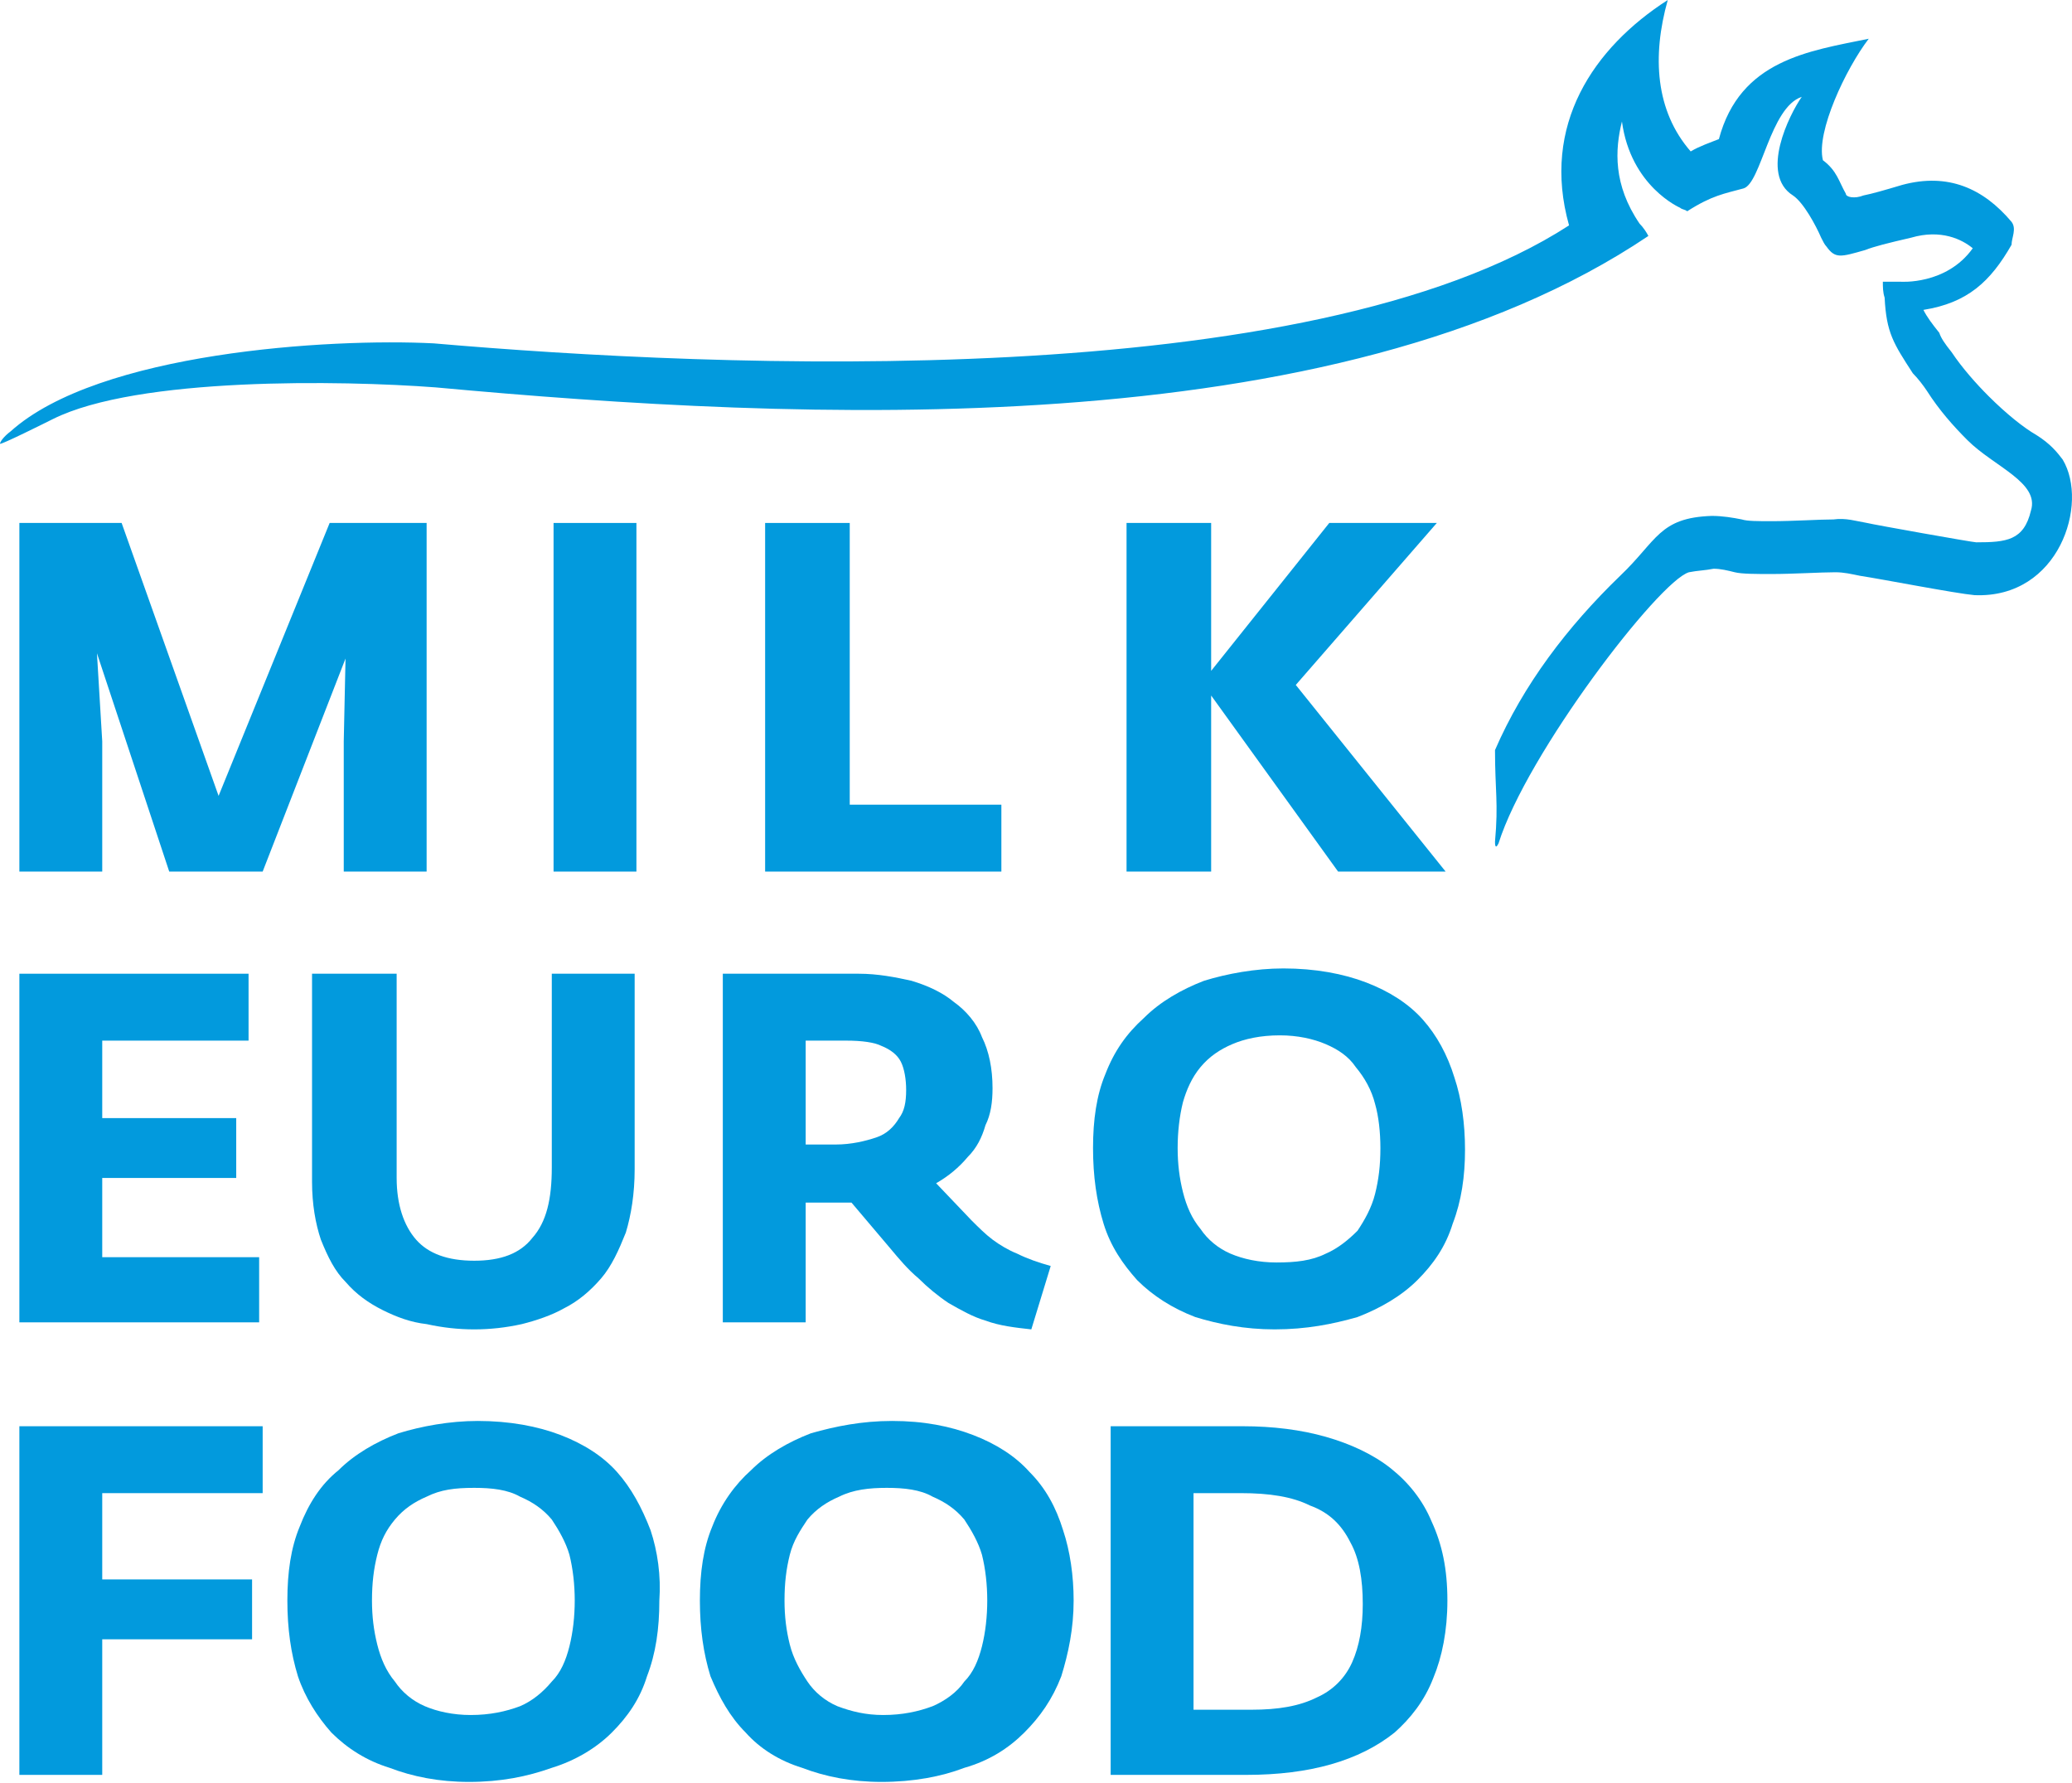 <svg width="129" height="111" viewBox="0 0 129 111" fill="none" xmlns="http://www.w3.org/2000/svg">
<path d="M54.88 110.924C56.855 110.924 58.611 110.595 60.038 110.047C61.575 109.609 62.782 108.841 63.77 107.855C64.758 106.868 65.526 105.772 66.075 104.347C66.514 102.923 66.843 101.388 66.843 99.634C66.843 98.1 66.624 96.565 66.185 95.25C65.746 93.825 65.087 92.619 64.099 91.633C63.221 90.646 62.014 89.879 60.587 89.331C59.16 88.783 57.514 88.454 55.538 88.454C53.672 88.454 52.026 88.783 50.489 89.221C49.062 89.769 47.745 90.537 46.757 91.523C45.769 92.4 44.891 93.606 44.343 95.031C43.794 96.346 43.574 97.88 43.574 99.634C43.574 101.388 43.794 102.923 44.233 104.347C44.782 105.663 45.44 106.868 46.428 107.855C47.306 108.841 48.514 109.609 49.94 110.047C51.367 110.595 53.014 110.924 54.88 110.924ZM54.989 106.759C53.892 106.759 53.014 106.539 52.135 106.211C51.367 105.882 50.709 105.334 50.27 104.676C49.831 104.019 49.392 103.251 49.172 102.374C48.952 101.498 48.843 100.621 48.843 99.634C48.843 98.538 48.952 97.661 49.172 96.784C49.392 95.908 49.831 95.25 50.27 94.592C50.818 93.934 51.477 93.496 52.245 93.167C53.123 92.729 54.111 92.619 55.209 92.619C56.306 92.619 57.294 92.729 58.063 93.167C58.831 93.496 59.489 93.934 60.038 94.592C60.477 95.25 60.916 96.017 61.136 96.784C61.355 97.661 61.465 98.648 61.465 99.634C61.465 100.621 61.355 101.607 61.136 102.484C60.916 103.361 60.587 104.128 60.038 104.676C59.599 105.334 58.831 105.882 58.063 106.211C57.184 106.539 56.197 106.759 54.989 106.759Z" fill="#029ADD"/>
<path d="M29.196 110.924C31.172 110.924 32.818 110.595 34.355 110.047C35.782 109.609 37.099 108.841 38.087 107.855C39.074 106.868 39.843 105.772 40.282 104.347C40.831 102.923 41.05 101.388 41.05 99.634C41.16 98.1 40.94 96.565 40.501 95.25C39.952 93.825 39.294 92.619 38.416 91.633C37.538 90.646 36.33 89.879 34.904 89.331C33.477 88.783 31.721 88.454 29.745 88.454C27.989 88.454 26.232 88.783 24.806 89.221C23.379 89.769 22.062 90.537 21.074 91.523C19.976 92.4 19.208 93.606 18.659 95.031C18.11 96.346 17.891 97.88 17.891 99.634C17.891 101.388 18.11 102.923 18.549 104.347C18.988 105.663 19.756 106.868 20.635 107.855C21.622 108.841 22.83 109.609 24.257 110.047C25.684 110.595 27.33 110.924 29.196 110.924ZM29.306 106.759C28.208 106.759 27.22 106.539 26.452 106.211C25.684 105.882 25.025 105.334 24.586 104.676C24.037 104.019 23.708 103.251 23.488 102.374C23.269 101.498 23.159 100.621 23.159 99.634C23.159 98.538 23.269 97.661 23.488 96.784C23.708 95.908 24.037 95.25 24.586 94.592C25.135 93.934 25.793 93.496 26.562 93.167C27.44 92.729 28.318 92.619 29.525 92.619C30.623 92.619 31.611 92.729 32.379 93.167C33.147 93.496 33.806 93.934 34.355 94.592C34.794 95.25 35.233 96.017 35.452 96.784C35.672 97.661 35.782 98.648 35.782 99.634C35.782 100.621 35.672 101.607 35.452 102.484C35.233 103.361 34.904 104.128 34.355 104.676C33.806 105.334 33.147 105.882 32.379 106.211C31.501 106.539 30.513 106.759 29.306 106.759Z" fill="#029ADD"/>
<path d="M69.148 110.486H77.6C79.576 110.486 81.332 110.266 82.869 109.828C84.405 109.389 85.722 108.732 86.82 107.855C87.808 106.978 88.686 105.882 89.235 104.457C89.784 103.142 90.113 101.498 90.113 99.634C90.113 97.661 89.784 96.127 89.125 94.702C88.576 93.386 87.698 92.29 86.6 91.414C85.503 90.537 84.076 89.879 82.539 89.441C81.003 89.002 79.246 88.783 77.38 88.783H69.148V110.486ZM74.307 106.43V92.948H77.271C79.027 92.948 80.454 93.167 81.552 93.716C82.759 94.154 83.527 94.921 84.076 96.017C84.625 97.004 84.844 98.319 84.844 99.853C84.844 101.278 84.625 102.484 84.186 103.471C83.747 104.457 82.978 105.224 81.99 105.663C80.893 106.211 79.576 106.43 77.929 106.43H74.307Z" fill="#029ADD"/>
<path d="M1.206 110.486H6.365V102.046H15.694V98.319H6.365V92.948H16.353V88.783H1.206V110.486Z" fill="#029ADD"/>
<path d="M79.356 82.754C81.332 82.754 82.978 82.425 84.515 81.987C85.942 81.439 87.259 80.672 88.247 79.685C89.234 78.699 90.003 77.603 90.442 76.178C90.991 74.753 91.21 73.218 91.21 71.574C91.21 69.93 90.991 68.396 90.552 67.08C90.112 65.655 89.454 64.45 88.576 63.463C87.698 62.477 86.491 61.709 85.064 61.161C83.637 60.613 81.88 60.285 79.905 60.285C78.149 60.285 76.393 60.613 74.966 61.052C73.539 61.6 72.222 62.367 71.234 63.354C70.136 64.34 69.368 65.436 68.819 66.861C68.27 68.176 68.051 69.711 68.051 71.465C68.051 73.218 68.27 74.753 68.709 76.178C69.148 77.603 69.917 78.699 70.795 79.685C71.783 80.672 72.99 81.439 74.417 81.987C75.844 82.425 77.49 82.754 79.356 82.754ZM79.466 78.589C78.368 78.589 77.38 78.37 76.612 78.041C75.844 77.712 75.185 77.164 74.746 76.507C74.197 75.849 73.868 75.082 73.648 74.205C73.429 73.328 73.319 72.451 73.319 71.465C73.319 70.478 73.429 69.492 73.648 68.615C73.868 67.848 74.197 67.08 74.746 66.423C75.295 65.765 75.954 65.327 76.722 64.998C77.49 64.669 78.478 64.45 79.685 64.45C80.783 64.45 81.771 64.669 82.539 64.998C83.308 65.327 83.966 65.765 84.405 66.423C84.954 67.08 85.393 67.848 85.612 68.725C85.832 69.492 85.942 70.478 85.942 71.465C85.942 72.561 85.832 73.438 85.612 74.314C85.393 75.191 84.954 75.959 84.515 76.616C83.966 77.164 83.308 77.712 82.539 78.041C81.661 78.48 80.673 78.589 79.466 78.589Z" fill="#029ADD"/>
<path d="M64.209 82.754L65.416 78.808C64.648 78.589 63.99 78.37 63.331 78.041C62.782 77.822 62.233 77.493 61.794 77.165C61.355 76.836 60.916 76.397 60.477 75.959L58.282 73.657C59.05 73.219 59.709 72.671 60.258 72.013C60.806 71.465 61.136 70.807 61.355 70.04C61.684 69.382 61.794 68.615 61.794 67.738C61.794 66.532 61.575 65.436 61.136 64.559C60.806 63.683 60.148 62.916 59.38 62.367C58.721 61.819 57.843 61.381 56.745 61.052C55.758 60.833 54.66 60.614 53.453 60.614H45.001V82.316H50.16V74.863H51.806C52.026 74.863 52.245 74.863 52.355 74.863C52.575 74.863 52.794 74.863 53.014 74.863L55.428 77.713C55.977 78.37 56.526 79.028 57.184 79.576C57.733 80.124 58.392 80.672 59.05 81.11C59.819 81.549 60.587 81.987 61.355 82.206C62.233 82.535 63.221 82.645 64.209 82.754ZM50.16 71.246V64.779H52.684C53.672 64.779 54.44 64.888 54.88 65.108C55.428 65.327 55.867 65.656 56.087 66.094C56.306 66.532 56.416 67.19 56.416 67.848C56.416 68.615 56.306 69.163 55.977 69.602C55.648 70.15 55.209 70.588 54.55 70.807C53.892 71.026 53.014 71.246 52.026 71.246H50.16Z" fill="#029ADD"/>
<path d="M29.525 82.754C30.512 82.754 31.5 82.645 32.488 82.426C33.366 82.206 34.354 81.878 35.122 81.439C36.001 81.001 36.769 80.343 37.428 79.576C38.086 78.808 38.525 77.822 38.964 76.726C39.293 75.63 39.513 74.315 39.513 72.78V60.614H34.354V72.671C34.354 74.643 34.025 76.068 33.147 77.055C32.379 78.041 31.171 78.48 29.525 78.48C27.878 78.48 26.671 78.041 25.903 77.165C25.134 76.288 24.695 74.972 24.695 73.328V60.614H19.427V73.547C19.427 74.972 19.646 76.178 19.976 77.165C20.415 78.26 20.854 79.138 21.512 79.795C22.171 80.562 22.939 81.11 23.817 81.549C24.695 81.987 25.573 82.316 26.561 82.426C27.549 82.645 28.537 82.754 29.525 82.754Z" fill="#029ADD"/>
<path d="M1.206 82.316H16.134V78.26H6.365V73.328H14.707V69.602H6.365V64.779H15.475V60.614H1.206V82.316Z" fill="#029ADD"/>
<path d="M70.137 54.256H75.405V43.295L83.308 54.256H90.003L80.674 42.638L89.455 32.554H82.759L75.405 41.761V32.554H70.137V54.256Z" fill="#029ADD"/>
<path d="M47.636 54.256H62.344V50.091H52.904V32.554H47.636V54.256Z" fill="#029ADD"/>
<path d="M34.464 54.256H39.623V32.554H34.464V54.256Z" fill="#029ADD"/>
<path d="M1.206 54.256H6.365V46.145L6.036 40.665L10.536 54.256H16.353L21.512 40.993L21.402 46.145V54.256H26.561V32.554H20.524L13.609 49.543L7.572 32.554H1.206V54.256Z" fill="#029ADD"/>
<path d="M119.749 19.291C119.968 19.73 120.297 20.168 120.737 20.716C120.846 21.045 121.066 21.374 121.505 21.922C122.163 22.908 123.041 23.895 123.81 24.662C124.907 25.758 126.005 26.635 126.773 27.073C127.652 27.622 128.09 28.169 128.42 28.608C130.066 31.348 128.2 37.267 122.932 37.048C121.724 36.938 117.224 36.061 115.797 35.842C115.248 35.732 114.81 35.623 114.261 35.623C113.383 35.623 111.627 35.732 110.309 35.732C109.321 35.732 108.443 35.732 108.004 35.623C107.565 35.513 107.126 35.404 106.687 35.404C106.138 35.513 105.699 35.513 105.15 35.623C103.285 36.171 95.053 46.912 93.296 52.503C93.077 52.941 93.077 52.503 93.077 52.393C93.296 49.981 93.077 49.214 93.077 46.693C94.833 42.638 97.577 39.021 100.87 35.842C103.175 33.65 103.285 32.225 106.578 32.115C107.236 32.115 107.895 32.225 108.443 32.335C108.773 32.444 109.431 32.444 110.309 32.444C111.627 32.444 113.273 32.335 114.151 32.335C114.919 32.225 115.578 32.444 116.236 32.554C116.675 32.663 122.822 33.759 123.041 33.759C124.907 33.759 126.005 33.65 126.444 31.786C126.993 30.033 124.139 29.046 122.493 27.402C121.615 26.525 120.737 25.539 119.968 24.333C119.749 24.004 119.419 23.566 119.09 23.237C117.883 21.374 117.444 20.716 117.334 18.524C117.224 18.195 117.224 17.866 117.224 17.537C117.554 17.537 117.883 17.537 118.322 17.537C118.322 17.537 121.175 17.757 122.822 15.455C122.163 14.907 120.846 14.249 118.98 14.797C117.554 15.126 116.675 15.345 116.127 15.564C114.59 16.003 114.261 16.112 113.712 15.345C113.602 15.236 113.492 15.016 113.383 14.797C113.053 14.03 112.285 12.605 111.627 12.167C109.541 10.851 111.407 7.125 112.175 6.028C110.199 6.686 109.651 11.399 108.553 11.728C107.346 12.057 106.578 12.167 105.041 13.153C104.931 13.043 104.712 13.043 104.602 12.934C104.602 12.934 101.529 11.618 100.98 7.563C100.541 9.317 100.431 11.509 102.077 13.92C102.297 14.139 102.516 14.468 102.626 14.688C83.089 27.84 49.722 26.196 27.111 24.114C21.294 23.675 8.561 23.456 3.293 26.087C2.854 26.306 0 27.731 0 27.622C0 27.512 0.22 27.183 0.659 26.854C6.147 21.922 20.525 21.045 27.001 21.374C44.673 22.908 81.442 24.552 97.687 14.03C95.931 7.782 99.223 2.959 103.833 0C102.846 3.507 103.065 6.905 105.26 9.426C105.809 9.098 106.468 8.878 107.016 8.659C108.334 3.727 112.614 3.179 116.346 2.411C114.919 4.275 113.053 8.221 113.492 9.974C114.37 10.632 114.48 11.29 114.919 12.057C114.919 12.276 115.468 12.386 116.017 12.167C116.566 12.057 117.334 11.838 118.432 11.509C121.285 10.742 123.481 11.728 125.237 13.811C125.566 14.249 125.237 14.797 125.237 15.236C123.92 17.537 122.493 18.853 119.749 19.291Z" fill="#029ADD"/>
</svg>
